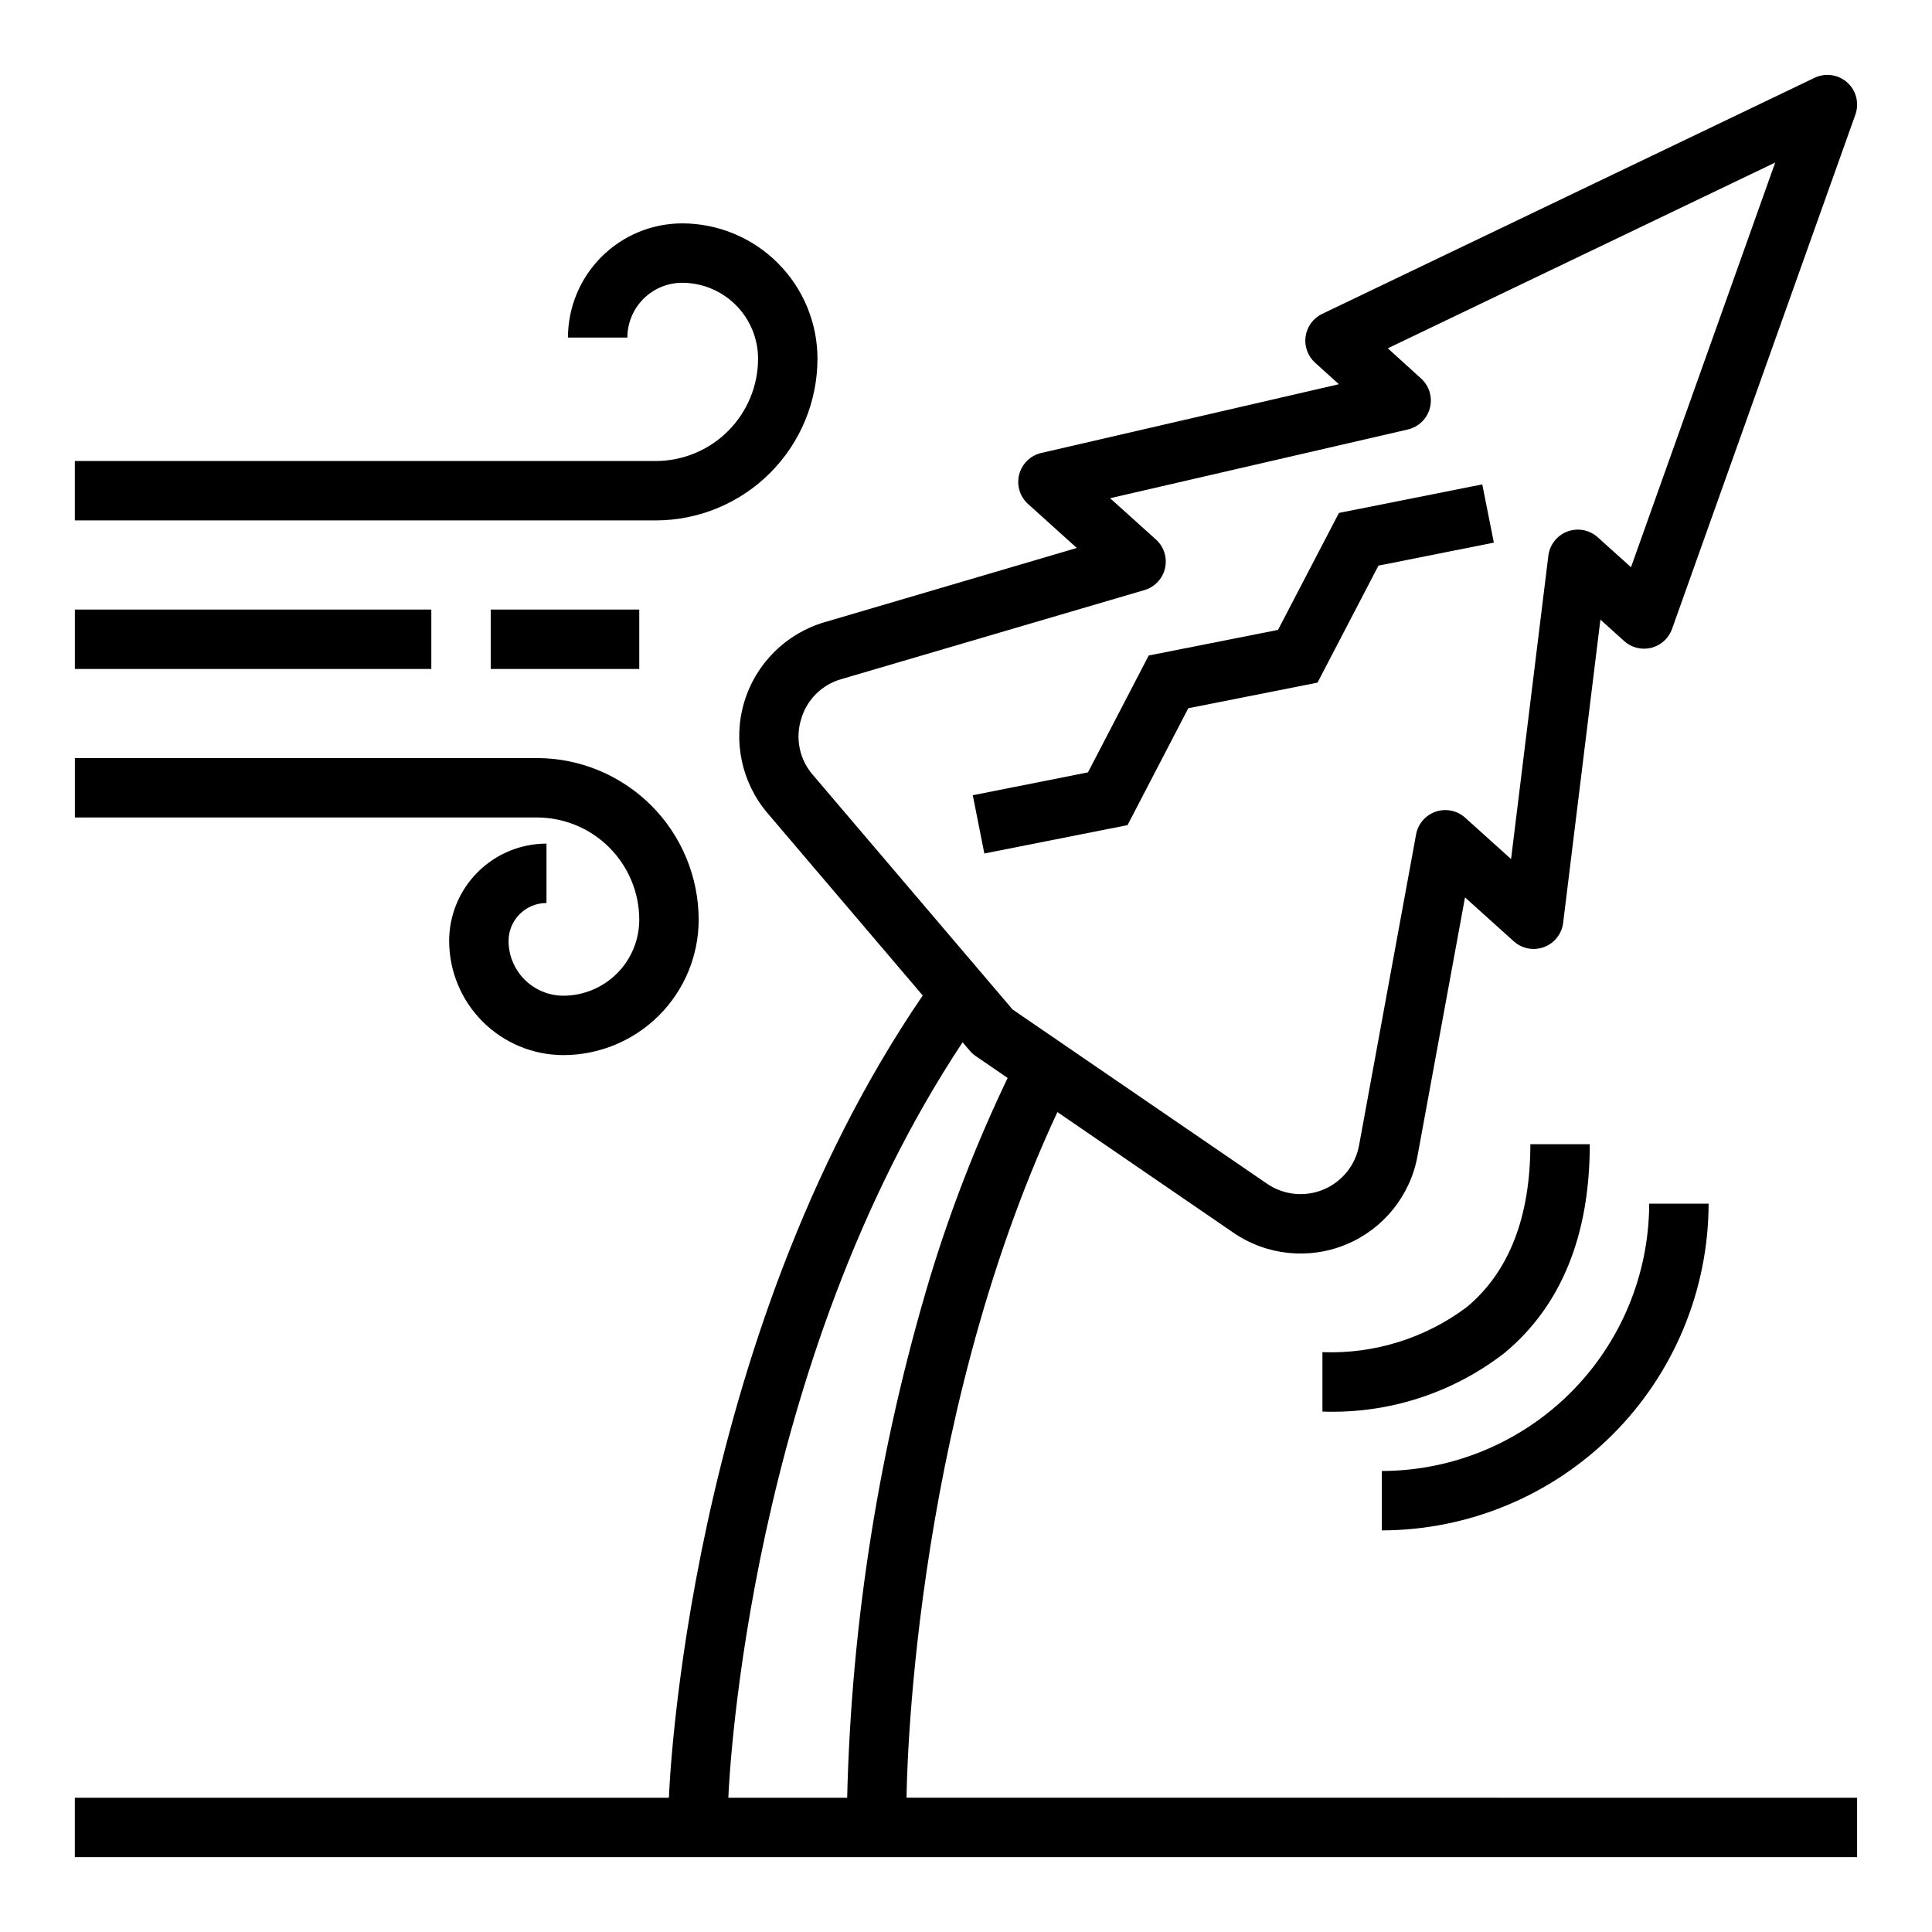 <?xml version="1.0" encoding="UTF-8"?>
<!-- Uploaded to: ICON Repo, www.iconrepo.com, Generator: ICON Repo Mixer Tools -->
<svg fill="#000000" width="800px" height="800px" version="1.1" viewBox="144 144 512 512" xmlns="http://www.w3.org/2000/svg">
 <g>
  <path d="m163.84 305.54h94.465v15.742h-94.465z"/>
  <path d="m274.05 305.54h39.359v15.742h-39.359z"/>
  <path d="m313.41 387.75c-0.008 5.336-2.129 10.449-5.898 14.219-3.773 3.773-8.887 5.894-14.223 5.902-3.848-0.008-7.539-1.539-10.262-4.262-2.719-2.723-4.25-6.414-4.254-10.262 0.012-5.547 4.508-10.035 10.051-10.039v-15.742c-6.836 0.004-13.391 2.723-18.227 7.555-4.836 4.836-7.559 11.387-7.57 18.227 0.012 8.023 3.203 15.715 8.875 21.387 5.672 5.676 13.363 8.867 21.387 8.879 9.508-0.008 18.625-3.793 25.348-10.516 6.727-6.723 10.508-15.84 10.516-25.348-0.012-11.363-4.531-22.254-12.566-30.289-8.035-8.031-18.926-12.551-30.285-12.566h-122.46v15.742h122.46c7.188 0.012 14.078 2.867 19.16 7.953 5.082 5.082 7.941 11.973 7.949 19.16z"/>
  <path d="m360.64 239.06c-0.008-9.508-3.789-18.625-10.516-25.348-6.723-6.723-15.84-10.508-25.348-10.516-8.023 0.012-15.715 3.203-21.387 8.879-5.672 5.672-8.863 13.363-8.875 21.387h15.746c0.004-3.848 1.535-7.539 4.254-10.262 2.723-2.723 6.414-4.254 10.262-4.262 5.336 0.008 10.449 2.129 14.223 5.902 3.769 3.769 5.891 8.883 5.898 14.219-0.008 7.188-2.867 14.078-7.949 19.16-5.082 5.086-11.973 7.941-19.164 7.953h-153.95v15.742h153.95c11.363-0.016 22.254-4.535 30.289-12.566 8.035-8.035 12.555-18.926 12.566-30.289z"/>
  <path d="m596.8 462.98h-15.746c-0.043 18.777-7.519 36.773-20.797 50.051-13.277 13.277-31.273 20.754-50.051 20.797v15.742c22.949-0.051 44.945-9.191 61.172-25.418 16.227-16.23 25.367-38.223 25.422-61.172z"/>
  <path d="m565.31 447.23h-15.746c0 19.316-5.668 33.852-16.848 43.156h0.004c-11.008 8.25-24.516 12.469-38.262 11.949v15.742c17.441 0.641 34.551-4.879 48.328-15.594 14.949-12.453 22.523-31.047 22.523-55.254z"/>
  <path d="m458.91 331.69 34.242-6.785 16.152-31.008 30.582-6.094-3.07-15.434-37.98 7.562-16.152 31-34.262 6.785-16.098 30.969-30.527 6.062 3.062 15.438 37.949-7.519z"/>
  <path d="m384.25 620.41c0-1.574 0.789-97.613 39.973-181.7l46.621 31.953c8.797 6.047 20.059 7.223 29.918 3.125 9.855-4.098 16.969-12.91 18.887-23.41l12.594-68.559 12.926 11.645h0.004c2.18 1.961 5.269 2.547 8.02 1.52 2.746-1.027 4.695-3.496 5.055-6.406l9.879-80.375 6.297 5.691c1.953 1.758 4.652 2.426 7.199 1.777 2.547-0.645 4.602-2.516 5.484-4.988l48.594-136.33c1.066-3.004 0.215-6.356-2.156-8.488-2.371-2.129-5.793-2.621-8.668-1.242l-130.5 62.566c-2.363 1.137-4.004 3.379-4.379 5.977-0.371 2.598 0.574 5.207 2.523 6.965l6.297 5.691-78.879 18.223c-2.856 0.664-5.109 2.859-5.844 5.699-0.734 2.84 0.172 5.856 2.348 7.82l12.926 11.652-66.863 19.68v-0.004c-10.23 3.012-18.242 10.992-21.289 21.211s-0.715 21.285 6.199 29.406l41.117 48.305c-62.641 91.762-67.207 210.62-67.262 212.6h-157.44v15.742l472.32 0.004v-15.746zm-27.945-285.82c1.477-5.129 5.492-9.137 10.629-10.605l80.383-23.617-0.004 0.004c2.727-0.812 4.805-3.031 5.434-5.805 0.629-2.773-0.285-5.672-2.394-7.578l-12.164-10.957 78.895-18.215v-0.004c2.863-0.66 5.121-2.856 5.856-5.699s-0.176-5.859-2.359-7.824l-8.801-7.988 102.67-49.227-38.219 107.24-8.824-7.941c-2.184-1.961-5.277-2.547-8.023-1.52-2.75 1.031-4.695 3.504-5.055 6.414l-9.879 80.391-12.164-10.957h0.004c-2.121-1.91-5.106-2.523-7.805-1.605-2.699 0.918-4.691 3.223-5.207 6.027l-15.113 82.414h-0.004c-0.957 5.25-4.512 9.656-9.441 11.707-4.93 2.051-10.562 1.461-14.961-1.562l-67.414-46.16-52.945-62.188h-0.004c-3.508-4.051-4.676-9.629-3.086-14.746zm42.793 85.625 1.961 2.297c0.457 0.535 0.988 1.004 1.574 1.395l8.406 5.762c-8.152 17.012-15.008 34.613-20.508 52.656-13.488 44.836-20.895 91.281-22.023 138.09h-31.488c0.227-5.863 5.508-114.82 62.078-200.2z"/>
 </g>
</svg>